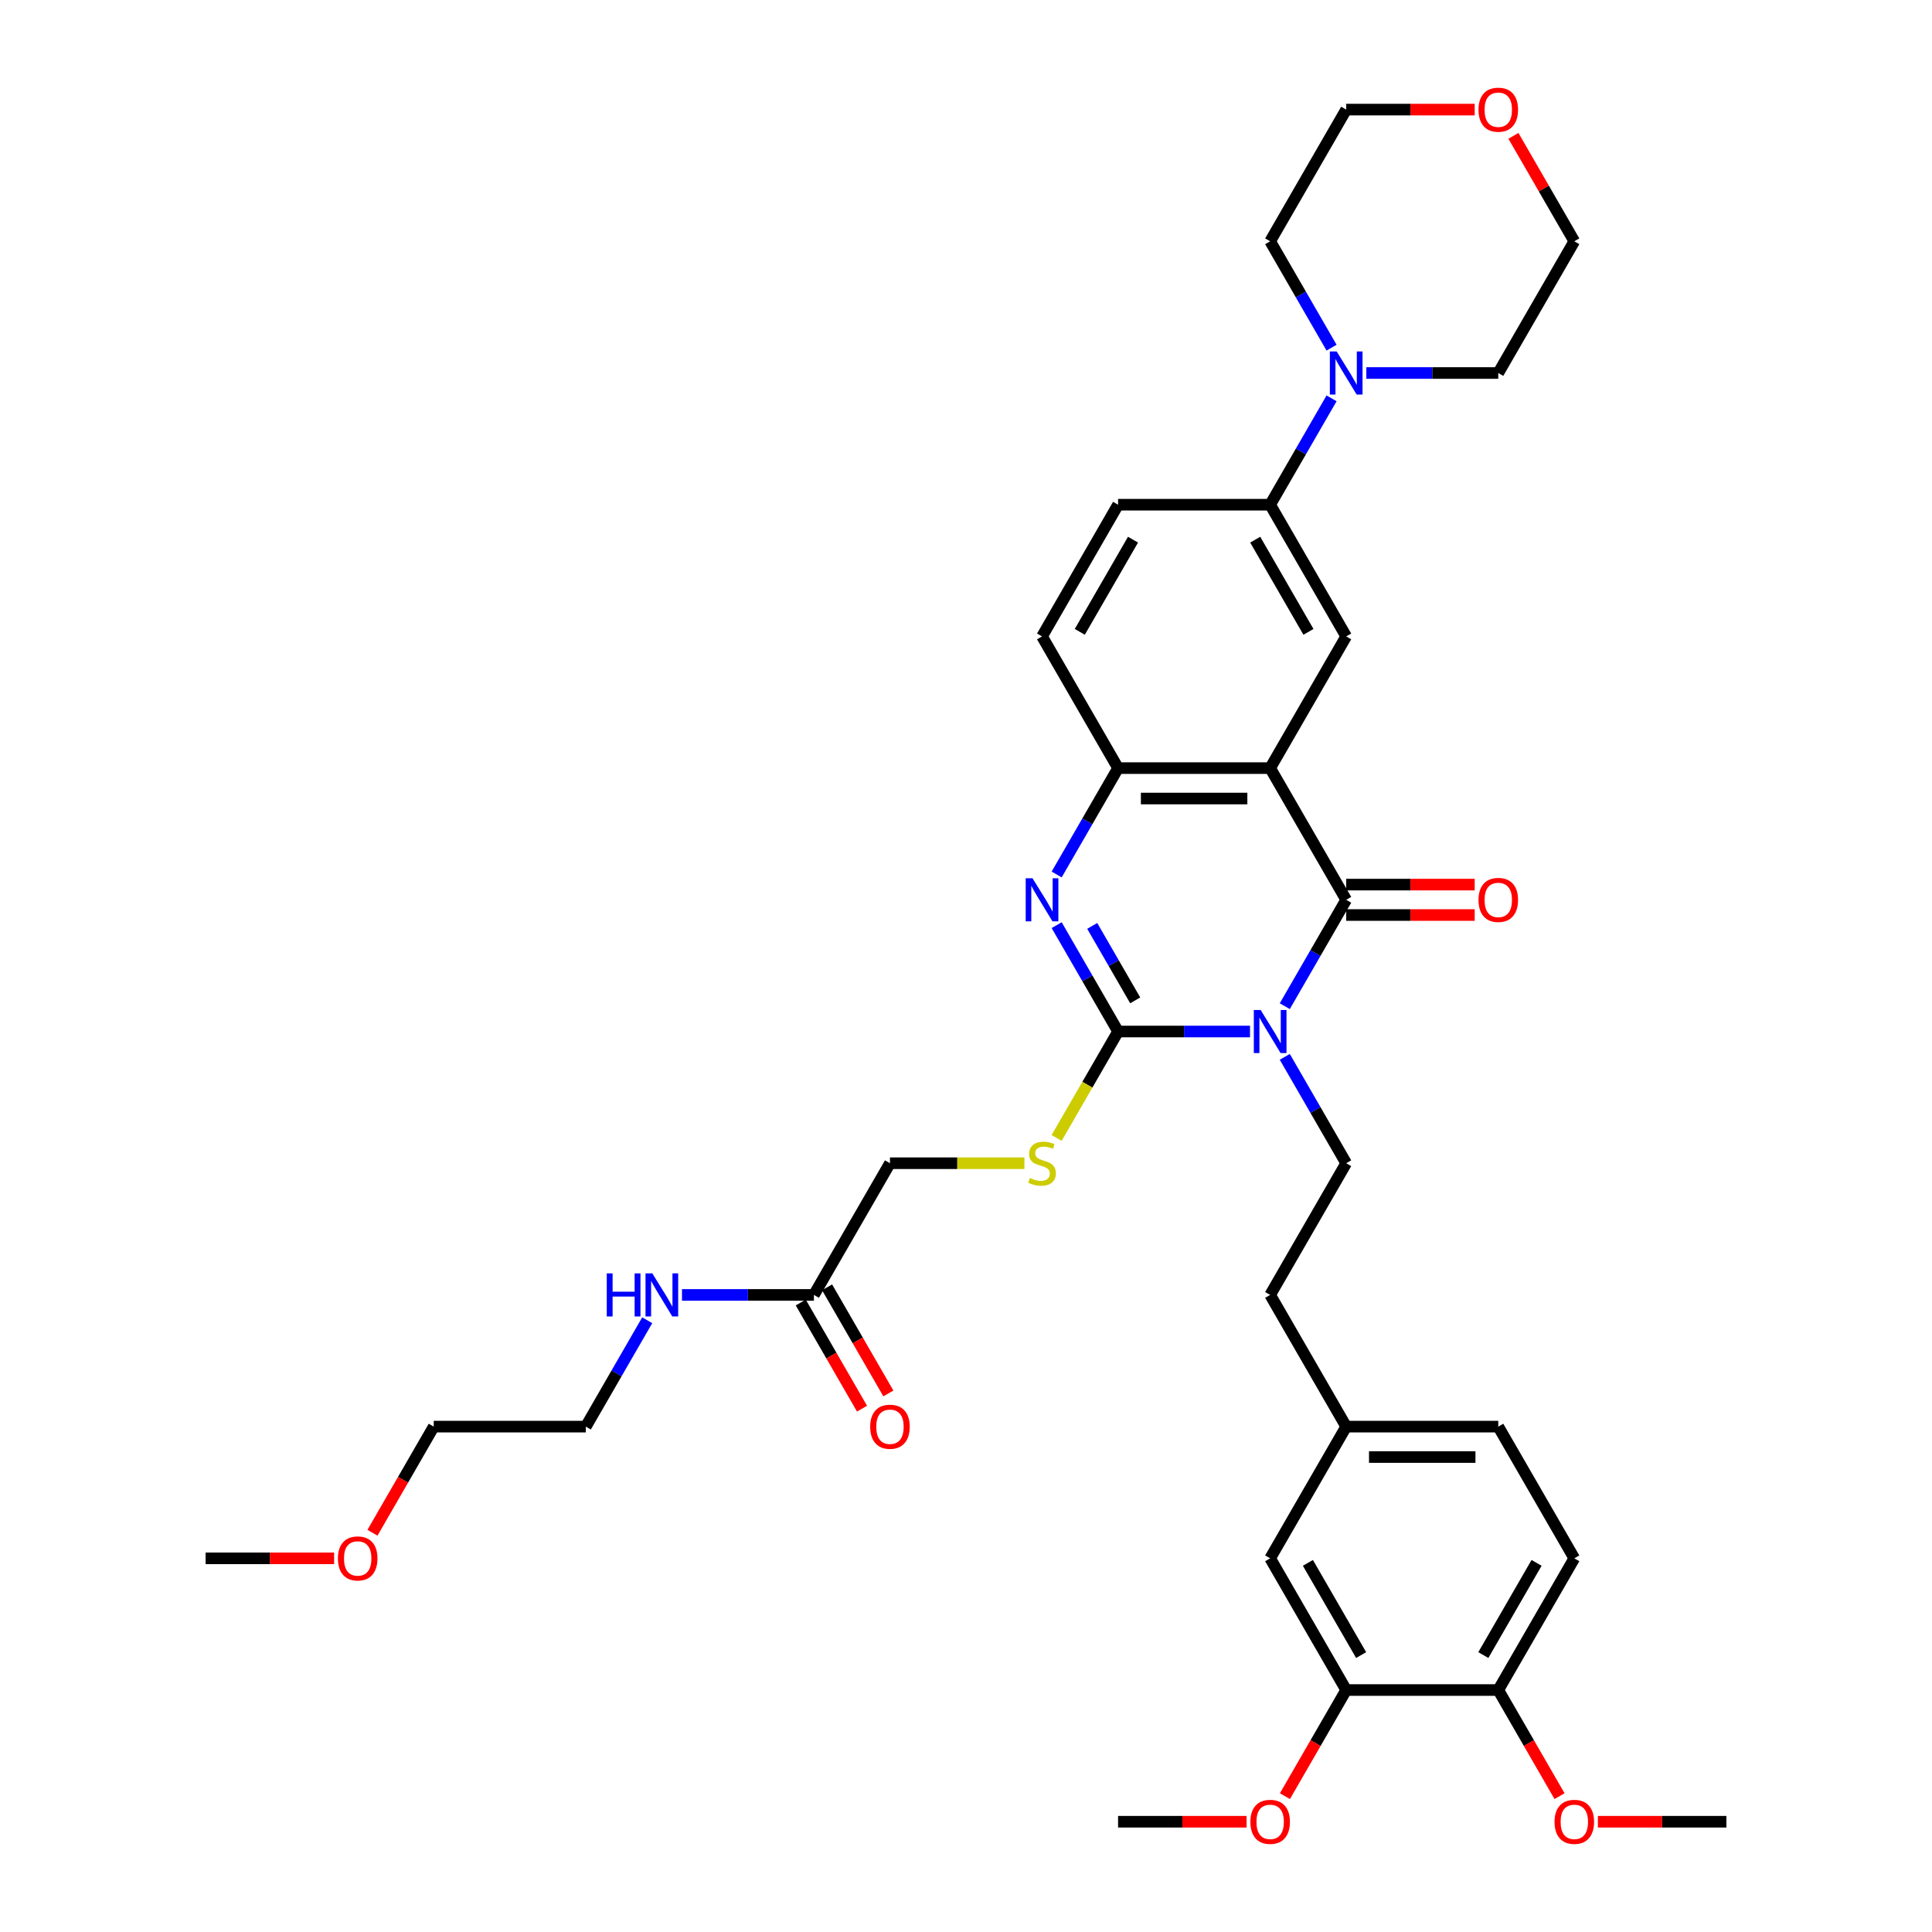 <?xml version='1.0' encoding='iso-8859-1'?>
<svg version='1.1' baseProfile='full'
              xmlns='http://www.w3.org/2000/svg'
                      xmlns:rdkit='http://www.rdkit.org/xml'
                      xmlns:xlink='http://www.w3.org/1999/xlink'
                  xml:space='preserve'
width='1000px' height='1000px' viewBox='0 0 1000 1000'>
<!-- END OF HEADER -->
<rect style='opacity:1.0;fill:#FFFFFF;stroke:none' width='1000' height='1000' x='0' y='0'> </rect>
<path class='bond-0' d='M 647.008,533.911 L 612.862,533.911' style='fill:none;fill-rule:evenodd;stroke:#0000FF;stroke-width:6px;stroke-linecap:butt;stroke-linejoin:miter;stroke-opacity:1' />
<path class='bond-0' d='M 612.862,533.911 L 578.715,533.911' style='fill:none;fill-rule:evenodd;stroke:#000000;stroke-width:6px;stroke-linecap:butt;stroke-linejoin:miter;stroke-opacity:1' />
<path class='bond-1' d='M 665.002,520.798 L 680.895,493.27' style='fill:none;fill-rule:evenodd;stroke:#0000FF;stroke-width:6px;stroke-linecap:butt;stroke-linejoin:miter;stroke-opacity:1' />
<path class='bond-1' d='M 680.895,493.27 L 696.788,465.742' style='fill:none;fill-rule:evenodd;stroke:#000000;stroke-width:6px;stroke-linecap:butt;stroke-linejoin:miter;stroke-opacity:1' />
<path class='bond-7' d='M 665.002,547.025 L 680.895,574.553' style='fill:none;fill-rule:evenodd;stroke:#0000FF;stroke-width:6px;stroke-linecap:butt;stroke-linejoin:miter;stroke-opacity:1' />
<path class='bond-7' d='M 680.895,574.553 L 696.788,602.081' style='fill:none;fill-rule:evenodd;stroke:#000000;stroke-width:6px;stroke-linecap:butt;stroke-linejoin:miter;stroke-opacity:1' />
<path class='bond-3' d='M 578.715,533.911 L 562.822,506.384' style='fill:none;fill-rule:evenodd;stroke:#000000;stroke-width:6px;stroke-linecap:butt;stroke-linejoin:miter;stroke-opacity:1' />
<path class='bond-3' d='M 562.822,506.384 L 546.929,478.856' style='fill:none;fill-rule:evenodd;stroke:#0000FF;stroke-width:6px;stroke-linecap:butt;stroke-linejoin:miter;stroke-opacity:1' />
<path class='bond-3' d='M 587.581,517.782 L 576.456,498.512' style='fill:none;fill-rule:evenodd;stroke:#000000;stroke-width:6px;stroke-linecap:butt;stroke-linejoin:miter;stroke-opacity:1' />
<path class='bond-3' d='M 576.456,498.512 L 565.331,479.243' style='fill:none;fill-rule:evenodd;stroke:#0000FF;stroke-width:6px;stroke-linecap:butt;stroke-linejoin:miter;stroke-opacity:1' />
<path class='bond-9' d='M 578.715,533.911 L 562.813,561.455' style='fill:none;fill-rule:evenodd;stroke:#000000;stroke-width:6px;stroke-linecap:butt;stroke-linejoin:miter;stroke-opacity:1' />
<path class='bond-9' d='M 562.813,561.455 L 546.911,588.998' style='fill:none;fill-rule:evenodd;stroke:#CCCC00;stroke-width:6px;stroke-linecap:butt;stroke-linejoin:miter;stroke-opacity:1' />
<path class='bond-2' d='M 696.788,465.742 L 657.43,397.573' style='fill:none;fill-rule:evenodd;stroke:#000000;stroke-width:6px;stroke-linecap:butt;stroke-linejoin:miter;stroke-opacity:1' />
<path class='bond-10' d='M 696.788,473.614 L 730.045,473.614' style='fill:none;fill-rule:evenodd;stroke:#000000;stroke-width:6px;stroke-linecap:butt;stroke-linejoin:miter;stroke-opacity:1' />
<path class='bond-10' d='M 730.045,473.614 L 763.302,473.614' style='fill:none;fill-rule:evenodd;stroke:#FF0000;stroke-width:6px;stroke-linecap:butt;stroke-linejoin:miter;stroke-opacity:1' />
<path class='bond-10' d='M 696.788,457.871 L 730.045,457.871' style='fill:none;fill-rule:evenodd;stroke:#000000;stroke-width:6px;stroke-linecap:butt;stroke-linejoin:miter;stroke-opacity:1' />
<path class='bond-10' d='M 730.045,457.871 L 763.302,457.871' style='fill:none;fill-rule:evenodd;stroke:#FF0000;stroke-width:6px;stroke-linecap:butt;stroke-linejoin:miter;stroke-opacity:1' />
<path class='bond-4' d='M 657.43,397.573 L 578.715,397.573' style='fill:none;fill-rule:evenodd;stroke:#000000;stroke-width:6px;stroke-linecap:butt;stroke-linejoin:miter;stroke-opacity:1' />
<path class='bond-4' d='M 645.623,413.316 L 590.522,413.316' style='fill:none;fill-rule:evenodd;stroke:#000000;stroke-width:6px;stroke-linecap:butt;stroke-linejoin:miter;stroke-opacity:1' />
<path class='bond-5' d='M 657.43,397.573 L 696.788,329.404' style='fill:none;fill-rule:evenodd;stroke:#000000;stroke-width:6px;stroke-linecap:butt;stroke-linejoin:miter;stroke-opacity:1' />
<path class='bond-37' d='M 546.929,452.628 L 562.822,425.101' style='fill:none;fill-rule:evenodd;stroke:#0000FF;stroke-width:6px;stroke-linecap:butt;stroke-linejoin:miter;stroke-opacity:1' />
<path class='bond-37' d='M 562.822,425.101 L 578.715,397.573' style='fill:none;fill-rule:evenodd;stroke:#000000;stroke-width:6px;stroke-linecap:butt;stroke-linejoin:miter;stroke-opacity:1' />
<path class='bond-14' d='M 578.715,397.573 L 539.358,329.404' style='fill:none;fill-rule:evenodd;stroke:#000000;stroke-width:6px;stroke-linecap:butt;stroke-linejoin:miter;stroke-opacity:1' />
<path class='bond-8' d='M 696.788,329.404 L 657.43,261.234' style='fill:none;fill-rule:evenodd;stroke:#000000;stroke-width:6px;stroke-linecap:butt;stroke-linejoin:miter;stroke-opacity:1' />
<path class='bond-8' d='M 677.25,327.05 L 649.7,279.331' style='fill:none;fill-rule:evenodd;stroke:#000000;stroke-width:6px;stroke-linecap:butt;stroke-linejoin:miter;stroke-opacity:1' />
<path class='bond-6' d='M 689.216,206.179 L 673.323,233.707' style='fill:none;fill-rule:evenodd;stroke:#0000FF;stroke-width:6px;stroke-linecap:butt;stroke-linejoin:miter;stroke-opacity:1' />
<path class='bond-6' d='M 673.323,233.707 L 657.43,261.234' style='fill:none;fill-rule:evenodd;stroke:#000000;stroke-width:6px;stroke-linecap:butt;stroke-linejoin:miter;stroke-opacity:1' />
<path class='bond-27' d='M 689.216,179.951 L 673.323,152.423' style='fill:none;fill-rule:evenodd;stroke:#0000FF;stroke-width:6px;stroke-linecap:butt;stroke-linejoin:miter;stroke-opacity:1' />
<path class='bond-27' d='M 673.323,152.423 L 657.43,124.896' style='fill:none;fill-rule:evenodd;stroke:#000000;stroke-width:6px;stroke-linecap:butt;stroke-linejoin:miter;stroke-opacity:1' />
<path class='bond-28' d='M 707.21,193.065 L 741.356,193.065' style='fill:none;fill-rule:evenodd;stroke:#0000FF;stroke-width:6px;stroke-linecap:butt;stroke-linejoin:miter;stroke-opacity:1' />
<path class='bond-28' d='M 741.356,193.065 L 775.503,193.065' style='fill:none;fill-rule:evenodd;stroke:#000000;stroke-width:6px;stroke-linecap:butt;stroke-linejoin:miter;stroke-opacity:1' />
<path class='bond-23' d='M 696.788,602.081 L 657.43,670.25' style='fill:none;fill-rule:evenodd;stroke:#000000;stroke-width:6px;stroke-linecap:butt;stroke-linejoin:miter;stroke-opacity:1' />
<path class='bond-16' d='M 657.43,261.234 L 578.715,261.234' style='fill:none;fill-rule:evenodd;stroke:#000000;stroke-width:6px;stroke-linecap:butt;stroke-linejoin:miter;stroke-opacity:1' />
<path class='bond-19' d='M 530.242,602.081 L 495.442,602.081' style='fill:none;fill-rule:evenodd;stroke:#CCCC00;stroke-width:6px;stroke-linecap:butt;stroke-linejoin:miter;stroke-opacity:1' />
<path class='bond-19' d='M 495.442,602.081 L 460.642,602.081' style='fill:none;fill-rule:evenodd;stroke:#000000;stroke-width:6px;stroke-linecap:butt;stroke-linejoin:miter;stroke-opacity:1' />
<path class='bond-11' d='M 696.788,874.758 L 657.43,806.589' style='fill:none;fill-rule:evenodd;stroke:#000000;stroke-width:6px;stroke-linecap:butt;stroke-linejoin:miter;stroke-opacity:1' />
<path class='bond-11' d='M 704.518,856.661 L 676.968,808.942' style='fill:none;fill-rule:evenodd;stroke:#000000;stroke-width:6px;stroke-linecap:butt;stroke-linejoin:miter;stroke-opacity:1' />
<path class='bond-25' d='M 696.788,874.758 L 680.931,902.223' style='fill:none;fill-rule:evenodd;stroke:#000000;stroke-width:6px;stroke-linecap:butt;stroke-linejoin:miter;stroke-opacity:1' />
<path class='bond-25' d='M 680.931,902.223 L 665.074,929.687' style='fill:none;fill-rule:evenodd;stroke:#FF0000;stroke-width:6px;stroke-linecap:butt;stroke-linejoin:miter;stroke-opacity:1' />
<path class='bond-39' d='M 696.788,874.758 L 775.503,874.758' style='fill:none;fill-rule:evenodd;stroke:#000000;stroke-width:6px;stroke-linecap:butt;stroke-linejoin:miter;stroke-opacity:1' />
<path class='bond-12' d='M 421.285,670.25 L 460.642,602.081' style='fill:none;fill-rule:evenodd;stroke:#000000;stroke-width:6px;stroke-linecap:butt;stroke-linejoin:miter;stroke-opacity:1' />
<path class='bond-17' d='M 414.468,674.186 L 430.325,701.65' style='fill:none;fill-rule:evenodd;stroke:#000000;stroke-width:6px;stroke-linecap:butt;stroke-linejoin:miter;stroke-opacity:1' />
<path class='bond-17' d='M 430.325,701.65 L 446.181,729.115' style='fill:none;fill-rule:evenodd;stroke:#FF0000;stroke-width:6px;stroke-linecap:butt;stroke-linejoin:miter;stroke-opacity:1' />
<path class='bond-17' d='M 428.102,666.314 L 443.959,693.779' style='fill:none;fill-rule:evenodd;stroke:#000000;stroke-width:6px;stroke-linecap:butt;stroke-linejoin:miter;stroke-opacity:1' />
<path class='bond-17' d='M 443.959,693.779 L 459.815,721.244' style='fill:none;fill-rule:evenodd;stroke:#FF0000;stroke-width:6px;stroke-linecap:butt;stroke-linejoin:miter;stroke-opacity:1' />
<path class='bond-21' d='M 421.285,670.25 L 387.138,670.25' style='fill:none;fill-rule:evenodd;stroke:#000000;stroke-width:6px;stroke-linecap:butt;stroke-linejoin:miter;stroke-opacity:1' />
<path class='bond-21' d='M 387.138,670.25 L 352.992,670.25' style='fill:none;fill-rule:evenodd;stroke:#0000FF;stroke-width:6px;stroke-linecap:butt;stroke-linejoin:miter;stroke-opacity:1' />
<path class='bond-13' d='M 775.503,874.758 L 814.86,806.589' style='fill:none;fill-rule:evenodd;stroke:#000000;stroke-width:6px;stroke-linecap:butt;stroke-linejoin:miter;stroke-opacity:1' />
<path class='bond-13' d='M 767.773,856.661 L 795.323,808.942' style='fill:none;fill-rule:evenodd;stroke:#000000;stroke-width:6px;stroke-linecap:butt;stroke-linejoin:miter;stroke-opacity:1' />
<path class='bond-26' d='M 775.503,874.758 L 791.36,902.223' style='fill:none;fill-rule:evenodd;stroke:#000000;stroke-width:6px;stroke-linecap:butt;stroke-linejoin:miter;stroke-opacity:1' />
<path class='bond-26' d='M 791.36,902.223 L 807.216,929.687' style='fill:none;fill-rule:evenodd;stroke:#FF0000;stroke-width:6px;stroke-linecap:butt;stroke-linejoin:miter;stroke-opacity:1' />
<path class='bond-38' d='M 539.358,329.404 L 578.715,261.234' style='fill:none;fill-rule:evenodd;stroke:#000000;stroke-width:6px;stroke-linecap:butt;stroke-linejoin:miter;stroke-opacity:1' />
<path class='bond-38' d='M 558.895,327.05 L 586.445,279.331' style='fill:none;fill-rule:evenodd;stroke:#000000;stroke-width:6px;stroke-linecap:butt;stroke-linejoin:miter;stroke-opacity:1' />
<path class='bond-15' d='M 657.43,806.589 L 696.788,738.419' style='fill:none;fill-rule:evenodd;stroke:#000000;stroke-width:6px;stroke-linecap:butt;stroke-linejoin:miter;stroke-opacity:1' />
<path class='bond-18' d='M 783.347,70.313 L 799.104,97.604' style='fill:none;fill-rule:evenodd;stroke:#FF0000;stroke-width:6px;stroke-linecap:butt;stroke-linejoin:miter;stroke-opacity:1' />
<path class='bond-18' d='M 799.104,97.604 L 814.86,124.896' style='fill:none;fill-rule:evenodd;stroke:#000000;stroke-width:6px;stroke-linecap:butt;stroke-linejoin:miter;stroke-opacity:1' />
<path class='bond-40' d='M 763.302,56.727 L 730.045,56.727' style='fill:none;fill-rule:evenodd;stroke:#FF0000;stroke-width:6px;stroke-linecap:butt;stroke-linejoin:miter;stroke-opacity:1' />
<path class='bond-40' d='M 730.045,56.727 L 696.788,56.727' style='fill:none;fill-rule:evenodd;stroke:#000000;stroke-width:6px;stroke-linecap:butt;stroke-linejoin:miter;stroke-opacity:1' />
<path class='bond-20' d='M 814.86,806.589 L 775.503,738.419' style='fill:none;fill-rule:evenodd;stroke:#000000;stroke-width:6px;stroke-linecap:butt;stroke-linejoin:miter;stroke-opacity:1' />
<path class='bond-32' d='M 334.998,683.364 L 319.105,710.892' style='fill:none;fill-rule:evenodd;stroke:#0000FF;stroke-width:6px;stroke-linecap:butt;stroke-linejoin:miter;stroke-opacity:1' />
<path class='bond-32' d='M 319.105,710.892 L 303.212,738.419' style='fill:none;fill-rule:evenodd;stroke:#000000;stroke-width:6px;stroke-linecap:butt;stroke-linejoin:miter;stroke-opacity:1' />
<path class='bond-22' d='M 696.788,738.419 L 657.43,670.25' style='fill:none;fill-rule:evenodd;stroke:#000000;stroke-width:6px;stroke-linecap:butt;stroke-linejoin:miter;stroke-opacity:1' />
<path class='bond-24' d='M 696.788,738.419 L 775.503,738.419' style='fill:none;fill-rule:evenodd;stroke:#000000;stroke-width:6px;stroke-linecap:butt;stroke-linejoin:miter;stroke-opacity:1' />
<path class='bond-24' d='M 708.595,754.162 L 763.696,754.162' style='fill:none;fill-rule:evenodd;stroke:#000000;stroke-width:6px;stroke-linecap:butt;stroke-linejoin:miter;stroke-opacity:1' />
<path class='bond-34' d='M 645.229,942.927 L 611.972,942.927' style='fill:none;fill-rule:evenodd;stroke:#FF0000;stroke-width:6px;stroke-linecap:butt;stroke-linejoin:miter;stroke-opacity:1' />
<path class='bond-34' d='M 611.972,942.927 L 578.715,942.927' style='fill:none;fill-rule:evenodd;stroke:#000000;stroke-width:6px;stroke-linecap:butt;stroke-linejoin:miter;stroke-opacity:1' />
<path class='bond-35' d='M 827.061,942.927 L 860.318,942.927' style='fill:none;fill-rule:evenodd;stroke:#FF0000;stroke-width:6px;stroke-linecap:butt;stroke-linejoin:miter;stroke-opacity:1' />
<path class='bond-35' d='M 860.318,942.927 L 893.575,942.927' style='fill:none;fill-rule:evenodd;stroke:#000000;stroke-width:6px;stroke-linecap:butt;stroke-linejoin:miter;stroke-opacity:1' />
<path class='bond-30' d='M 657.43,124.896 L 696.788,56.727' style='fill:none;fill-rule:evenodd;stroke:#000000;stroke-width:6px;stroke-linecap:butt;stroke-linejoin:miter;stroke-opacity:1' />
<path class='bond-31' d='M 775.503,193.065 L 814.86,124.896' style='fill:none;fill-rule:evenodd;stroke:#000000;stroke-width:6px;stroke-linecap:butt;stroke-linejoin:miter;stroke-opacity:1' />
<path class='bond-29' d='M 192.784,793.349 L 208.64,765.884' style='fill:none;fill-rule:evenodd;stroke:#FF0000;stroke-width:6px;stroke-linecap:butt;stroke-linejoin:miter;stroke-opacity:1' />
<path class='bond-29' d='M 208.64,765.884 L 224.497,738.419' style='fill:none;fill-rule:evenodd;stroke:#000000;stroke-width:6px;stroke-linecap:butt;stroke-linejoin:miter;stroke-opacity:1' />
<path class='bond-36' d='M 172.939,806.589 L 139.682,806.589' style='fill:none;fill-rule:evenodd;stroke:#FF0000;stroke-width:6px;stroke-linecap:butt;stroke-linejoin:miter;stroke-opacity:1' />
<path class='bond-36' d='M 139.682,806.589 L 106.425,806.589' style='fill:none;fill-rule:evenodd;stroke:#000000;stroke-width:6px;stroke-linecap:butt;stroke-linejoin:miter;stroke-opacity:1' />
<path class='bond-33' d='M 303.212,738.419 L 224.497,738.419' style='fill:none;fill-rule:evenodd;stroke:#000000;stroke-width:6px;stroke-linecap:butt;stroke-linejoin:miter;stroke-opacity:1' />
<path  class='atom-0' d='M 652.503 522.765
L 659.807 534.573
Q 660.532 535.738, 661.697 537.847
Q 662.862 539.957, 662.925 540.083
L 662.925 522.765
L 665.884 522.765
L 665.884 545.058
L 662.83 545.058
L 654.99 532.148
Q 654.077 530.637, 653.101 528.905
Q 652.156 527.173, 651.873 526.638
L 651.873 545.058
L 648.976 545.058
L 648.976 522.765
L 652.503 522.765
' fill='#0000FF'/>
<path  class='atom-4' d='M 534.43 454.596
L 541.735 466.403
Q 542.459 467.568, 543.624 469.678
Q 544.789 471.788, 544.852 471.913
L 544.852 454.596
L 547.812 454.596
L 547.812 476.888
L 544.757 476.888
L 536.917 463.979
Q 536.004 462.468, 535.028 460.736
Q 534.084 459.004, 533.8 458.469
L 533.8 476.888
L 530.904 476.888
L 530.904 454.596
L 534.43 454.596
' fill='#0000FF'/>
<path  class='atom-7' d='M 691.86 181.919
L 699.165 193.726
Q 699.889 194.891, 701.054 197.001
Q 702.219 199.11, 702.282 199.236
L 702.282 181.919
L 705.242 181.919
L 705.242 204.211
L 702.188 204.211
L 694.348 191.302
Q 693.434 189.791, 692.458 188.059
Q 691.514 186.327, 691.23 185.792
L 691.23 204.211
L 688.334 204.211
L 688.334 181.919
L 691.86 181.919
' fill='#0000FF'/>
<path  class='atom-10' d='M 533.06 609.732
Q 533.312 609.826, 534.351 610.267
Q 535.39 610.708, 536.524 610.991
Q 537.689 611.243, 538.822 611.243
Q 540.932 611.243, 542.16 610.236
Q 543.388 609.197, 543.388 607.402
Q 543.388 606.174, 542.758 605.418
Q 542.16 604.663, 541.215 604.253
Q 540.271 603.844, 538.696 603.372
Q 536.713 602.773, 535.516 602.207
Q 534.351 601.64, 533.501 600.443
Q 532.683 599.247, 532.683 597.232
Q 532.683 594.43, 534.572 592.698
Q 536.492 590.966, 540.271 590.966
Q 542.852 590.966, 545.781 592.194
L 545.057 594.619
Q 542.38 593.517, 540.365 593.517
Q 538.193 593.517, 536.996 594.43
Q 535.8 595.311, 535.831 596.854
Q 535.831 598.051, 536.429 598.775
Q 537.059 599.499, 537.941 599.908
Q 538.854 600.318, 540.365 600.79
Q 542.38 601.42, 543.577 602.049
Q 544.773 602.679, 545.623 603.97
Q 546.505 605.229, 546.505 607.402
Q 546.505 610.488, 544.427 612.156
Q 542.38 613.794, 538.948 613.794
Q 536.965 613.794, 535.453 613.353
Q 533.973 612.943, 532.21 612.219
L 533.06 609.732
' fill='#CCCC00'/>
<path  class='atom-11' d='M 765.27 465.805
Q 765.27 460.453, 767.915 457.461
Q 770.56 454.47, 775.503 454.47
Q 780.446 454.47, 783.091 457.461
Q 785.736 460.453, 785.736 465.805
Q 785.736 471.221, 783.059 474.306
Q 780.383 477.361, 775.503 477.361
Q 770.591 477.361, 767.915 474.306
Q 765.27 471.252, 765.27 465.805
M 775.503 474.842
Q 778.903 474.842, 780.73 472.575
Q 782.587 470.276, 782.587 465.805
Q 782.587 461.429, 780.73 459.225
Q 778.903 456.989, 775.503 456.989
Q 772.102 456.989, 770.245 459.193
Q 768.418 461.397, 768.418 465.805
Q 768.418 470.308, 770.245 472.575
Q 772.102 474.842, 775.503 474.842
' fill='#FF0000'/>
<path  class='atom-18' d='M 450.409 738.482
Q 450.409 733.13, 453.054 730.138
Q 455.699 727.147, 460.642 727.147
Q 465.586 727.147, 468.231 730.138
Q 470.875 733.13, 470.875 738.482
Q 470.875 743.898, 468.199 746.983
Q 465.523 750.038, 460.642 750.038
Q 455.731 750.038, 453.054 746.983
Q 450.409 743.929, 450.409 738.482
M 460.642 747.519
Q 464.043 747.519, 465.869 745.252
Q 467.727 742.953, 467.727 738.482
Q 467.727 734.106, 465.869 731.902
Q 464.043 729.666, 460.642 729.666
Q 457.242 729.666, 455.384 731.87
Q 453.558 734.074, 453.558 738.482
Q 453.558 742.985, 455.384 745.252
Q 457.242 747.519, 460.642 747.519
' fill='#FF0000'/>
<path  class='atom-19' d='M 765.27 56.789
Q 765.27 51.437, 767.915 48.446
Q 770.56 45.455, 775.503 45.455
Q 780.446 45.455, 783.091 48.446
Q 785.736 51.437, 785.736 56.789
Q 785.736 62.205, 783.059 65.291
Q 780.383 68.345, 775.503 68.345
Q 770.591 68.345, 767.915 65.291
Q 765.27 62.237, 765.27 56.789
M 775.503 65.826
Q 778.903 65.826, 780.73 63.559
Q 782.587 61.261, 782.587 56.789
Q 782.587 52.413, 780.73 50.209
Q 778.903 47.973, 775.503 47.973
Q 772.102 47.973, 770.245 50.178
Q 768.418 52.382, 768.418 56.789
Q 768.418 61.292, 770.245 63.559
Q 772.102 65.826, 775.503 65.826
' fill='#FF0000'/>
<path  class='atom-22' d='M 314.059 659.104
L 317.082 659.104
L 317.082 668.581
L 328.48 668.581
L 328.48 659.104
L 331.502 659.104
L 331.502 681.396
L 328.48 681.396
L 328.48 671.1
L 317.082 671.1
L 317.082 681.396
L 314.059 681.396
L 314.059 659.104
' fill='#0000FF'/>
<path  class='atom-22' d='M 337.642 659.104
L 344.947 670.911
Q 345.671 672.076, 346.836 674.186
Q 348.001 676.295, 348.064 676.421
L 348.064 659.104
L 351.024 659.104
L 351.024 681.396
L 347.97 681.396
L 340.13 668.487
Q 339.217 666.975, 338.24 665.244
Q 337.296 663.512, 337.013 662.977
L 337.013 681.396
L 334.116 681.396
L 334.116 659.104
L 337.642 659.104
' fill='#0000FF'/>
<path  class='atom-26' d='M 647.197 942.99
Q 647.197 937.637, 649.842 934.646
Q 652.487 931.655, 657.43 931.655
Q 662.374 931.655, 665.018 934.646
Q 667.663 937.637, 667.663 942.99
Q 667.663 948.406, 664.987 951.491
Q 662.311 954.545, 657.43 954.545
Q 652.518 954.545, 649.842 951.491
Q 647.197 948.437, 647.197 942.99
M 657.43 952.027
Q 660.831 952.027, 662.657 949.76
Q 664.515 947.461, 664.515 942.99
Q 664.515 938.614, 662.657 936.409
Q 660.831 934.174, 657.43 934.174
Q 654.03 934.174, 652.172 936.378
Q 650.346 938.582, 650.346 942.99
Q 650.346 947.493, 652.172 949.76
Q 654.03 952.027, 657.43 952.027
' fill='#FF0000'/>
<path  class='atom-27' d='M 804.627 942.99
Q 804.627 937.637, 807.272 934.646
Q 809.917 931.655, 814.86 931.655
Q 819.804 931.655, 822.449 934.646
Q 825.093 937.637, 825.093 942.99
Q 825.093 948.406, 822.417 951.491
Q 819.741 954.545, 814.86 954.545
Q 809.949 954.545, 807.272 951.491
Q 804.627 948.437, 804.627 942.99
M 814.86 952.027
Q 818.261 952.027, 820.087 949.76
Q 821.945 947.461, 821.945 942.99
Q 821.945 938.614, 820.087 936.409
Q 818.261 934.174, 814.86 934.174
Q 811.46 934.174, 809.602 936.378
Q 807.776 938.582, 807.776 942.99
Q 807.776 947.493, 809.602 949.76
Q 811.46 952.027, 814.86 952.027
' fill='#FF0000'/>
<path  class='atom-30' d='M 174.907 806.652
Q 174.907 801.299, 177.551 798.308
Q 180.196 795.317, 185.14 795.317
Q 190.083 795.317, 192.728 798.308
Q 195.373 801.299, 195.373 806.652
Q 195.373 812.067, 192.696 815.153
Q 190.02 818.207, 185.14 818.207
Q 180.228 818.207, 177.551 815.153
Q 174.907 812.099, 174.907 806.652
M 185.14 815.688
Q 188.54 815.688, 190.366 813.421
Q 192.224 811.123, 192.224 806.652
Q 192.224 802.275, 190.366 800.071
Q 188.54 797.835, 185.14 797.835
Q 181.739 797.835, 179.881 800.039
Q 178.055 802.243, 178.055 806.652
Q 178.055 811.154, 179.881 813.421
Q 181.739 815.688, 185.14 815.688
' fill='#FF0000'/>
</svg>
